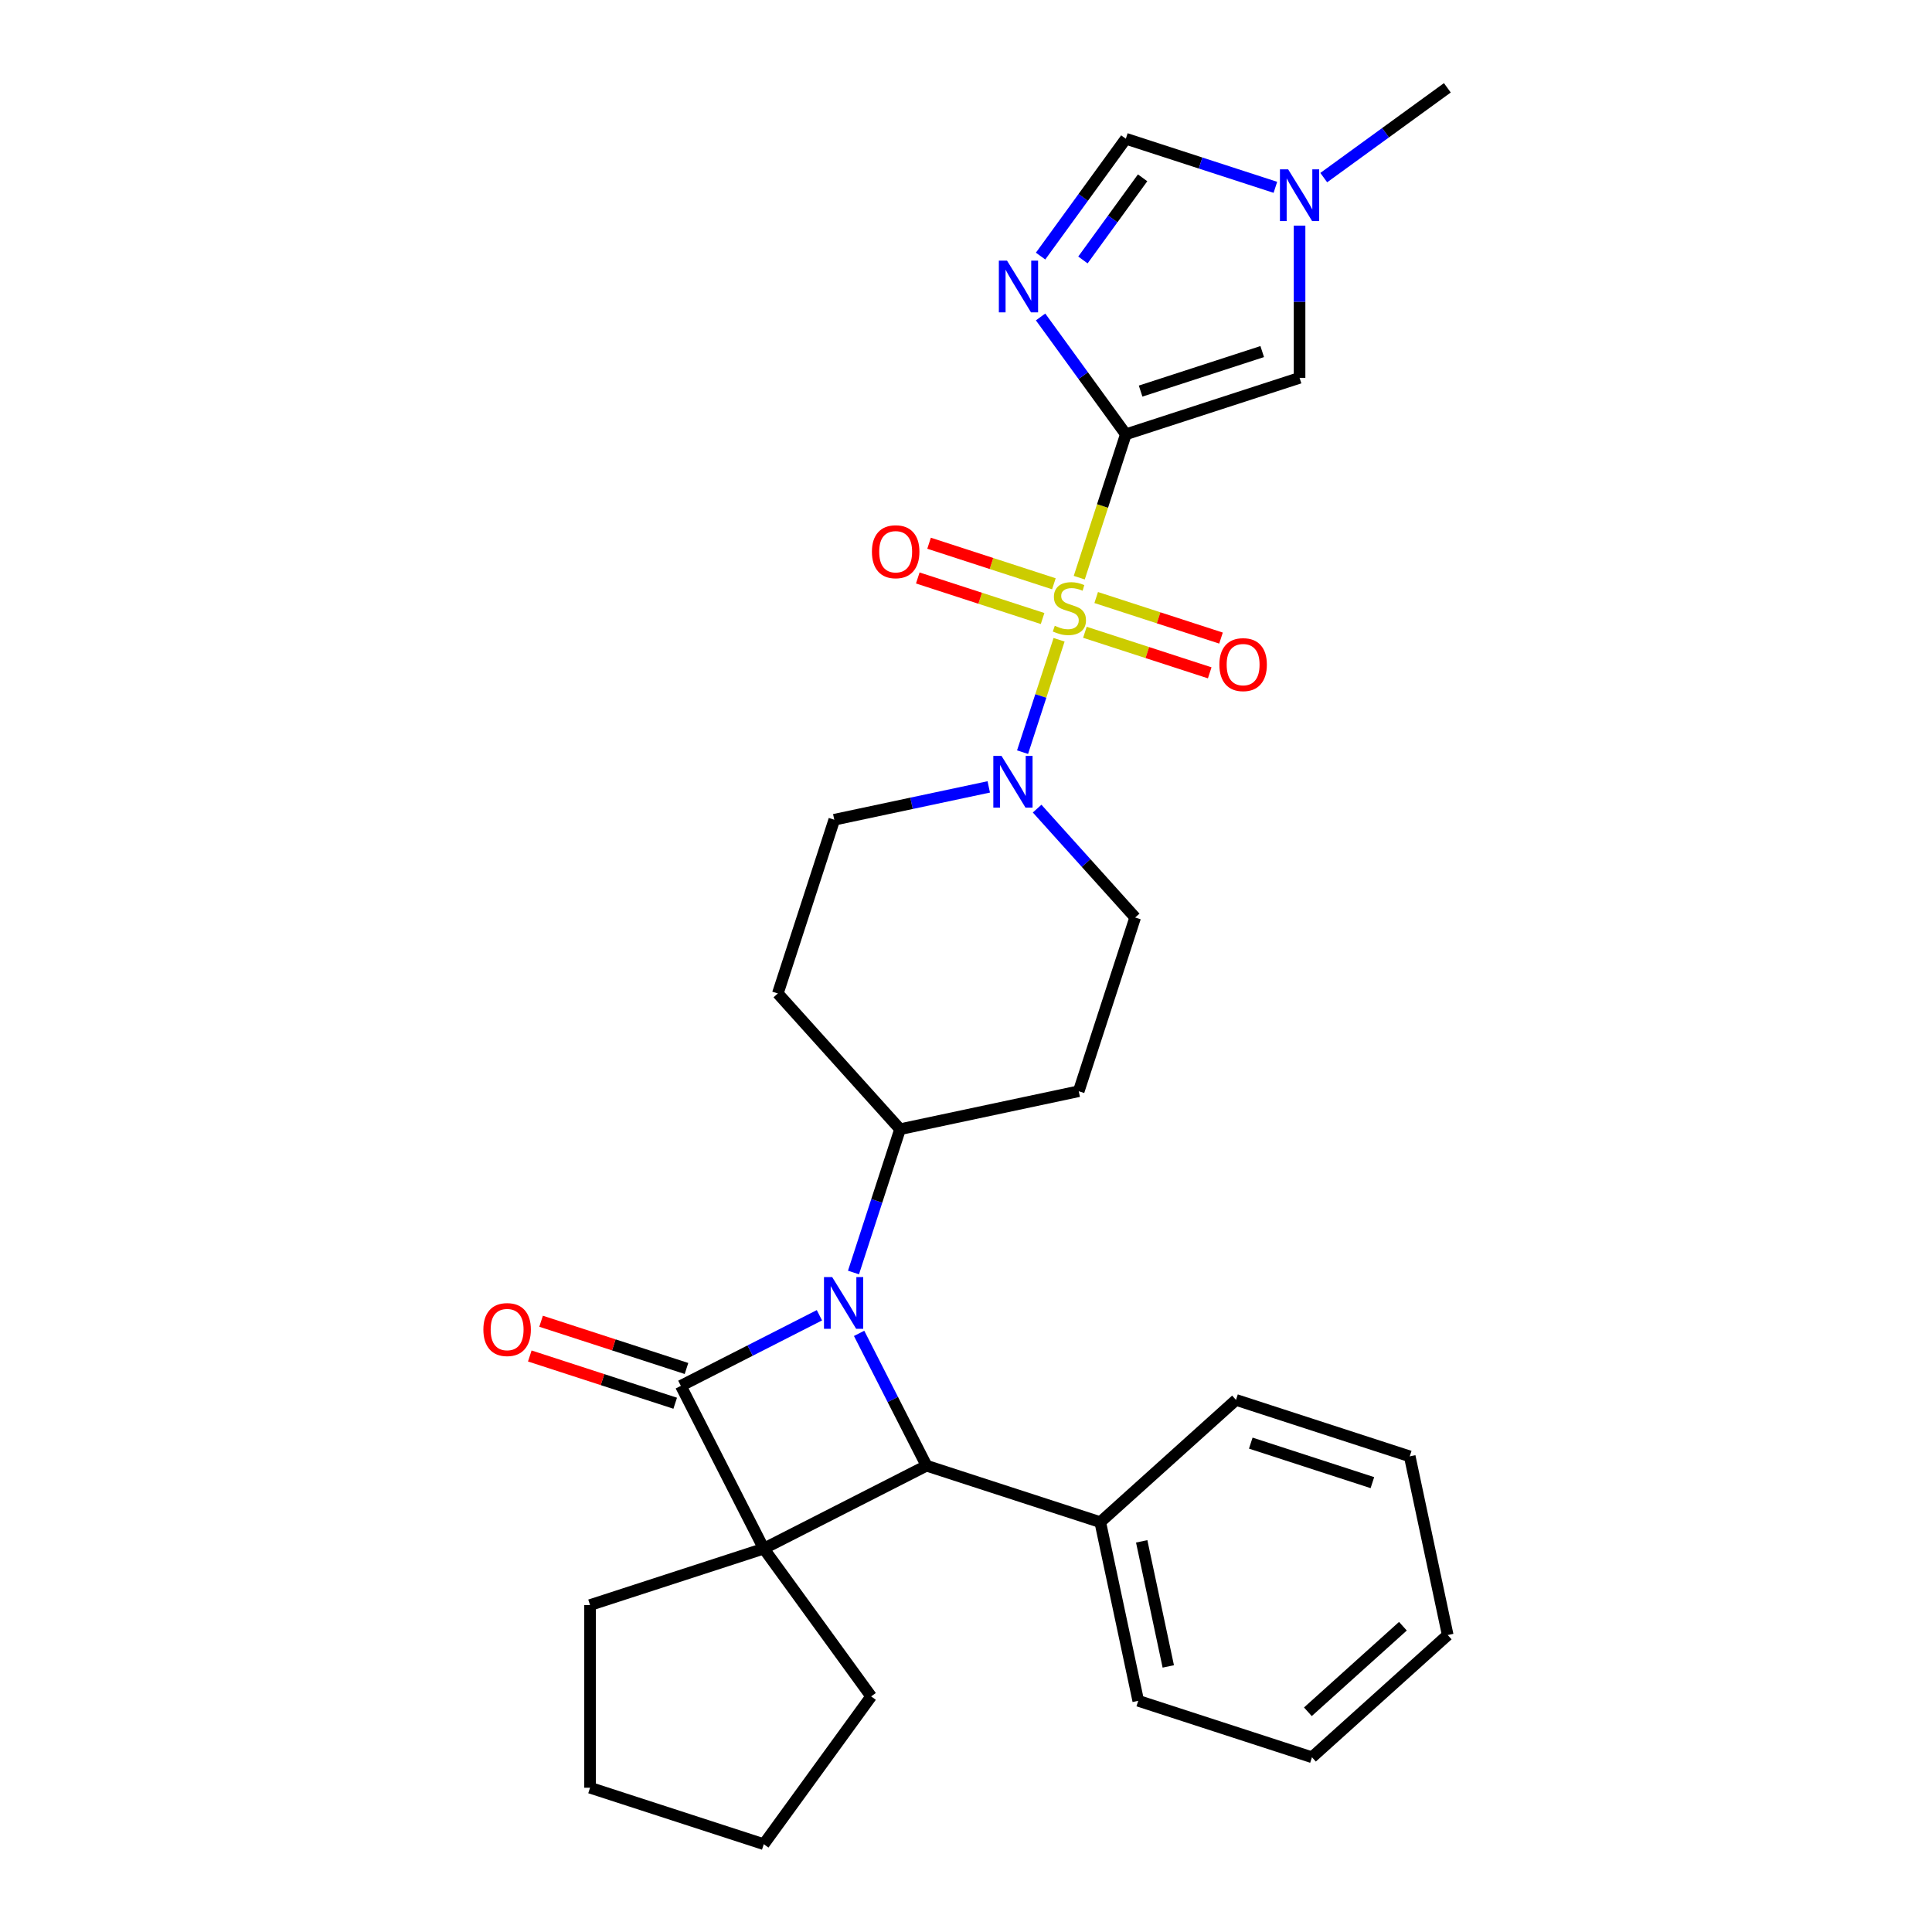 <?xml version='1.0' encoding='iso-8859-1'?>
<svg version='1.1' baseProfile='full'
              xmlns='http://www.w3.org/2000/svg'
                      xmlns:rdkit='http://www.rdkit.org/xml'
                      xmlns:xlink='http://www.w3.org/1999/xlink'
                  xml:space='preserve'
width='1000px' height='1000px' viewBox='0 0 1000 1000'>
<!-- END OF HEADER -->
<rect style='opacity:1.0;fill:#FFFFFF;stroke:none' width='1000' height='1000' x='0' y='0'> </rect>
<path class='bond-0' d='M 558.622,299 L 570.677,261.897' style='fill:none;fill-rule:evenodd;stroke:#CCCC00;stroke-width:6px;stroke-linecap:butt;stroke-linejoin:miter;stroke-opacity:1' />
<path class='bond-0' d='M 570.677,261.897 L 582.733,224.794' style='fill:none;fill-rule:evenodd;stroke:#000000;stroke-width:6px;stroke-linecap:butt;stroke-linejoin:miter;stroke-opacity:1' />
<path class='bond-6' d='M 548.177,331.147 L 538.727,360.231' style='fill:none;fill-rule:evenodd;stroke:#CCCC00;stroke-width:6px;stroke-linecap:butt;stroke-linejoin:miter;stroke-opacity:1' />
<path class='bond-6' d='M 538.727,360.231 L 529.277,389.315' style='fill:none;fill-rule:evenodd;stroke:#0000FF;stroke-width:6px;stroke-linecap:butt;stroke-linejoin:miter;stroke-opacity:1' />
<path class='bond-11' d='M 545.489,302.165 L 513.187,291.669' style='fill:none;fill-rule:evenodd;stroke:#CCCC00;stroke-width:6px;stroke-linecap:butt;stroke-linejoin:miter;stroke-opacity:1' />
<path class='bond-11' d='M 513.187,291.669 L 480.884,281.173' style='fill:none;fill-rule:evenodd;stroke:#FF0000;stroke-width:6px;stroke-linecap:butt;stroke-linejoin:miter;stroke-opacity:1' />
<path class='bond-11' d='M 539.646,320.149 L 507.343,309.653' style='fill:none;fill-rule:evenodd;stroke:#CCCC00;stroke-width:6px;stroke-linecap:butt;stroke-linejoin:miter;stroke-opacity:1' />
<path class='bond-11' d='M 507.343,309.653 L 475.041,299.157' style='fill:none;fill-rule:evenodd;stroke:#FF0000;stroke-width:6px;stroke-linecap:butt;stroke-linejoin:miter;stroke-opacity:1' />
<path class='bond-12' d='M 561.543,327.264 L 593.845,337.759' style='fill:none;fill-rule:evenodd;stroke:#CCCC00;stroke-width:6px;stroke-linecap:butt;stroke-linejoin:miter;stroke-opacity:1' />
<path class='bond-12' d='M 593.845,337.759 L 626.148,348.255' style='fill:none;fill-rule:evenodd;stroke:#FF0000;stroke-width:6px;stroke-linecap:butt;stroke-linejoin:miter;stroke-opacity:1' />
<path class='bond-12' d='M 567.386,309.28 L 599.689,319.775' style='fill:none;fill-rule:evenodd;stroke:#CCCC00;stroke-width:6px;stroke-linecap:butt;stroke-linejoin:miter;stroke-opacity:1' />
<path class='bond-12' d='M 599.689,319.775 L 631.991,330.271' style='fill:none;fill-rule:evenodd;stroke:#FF0000;stroke-width:6px;stroke-linecap:butt;stroke-linejoin:miter;stroke-opacity:1' />
<path class='bond-5' d='M 582.733,224.794 L 560.668,194.424' style='fill:none;fill-rule:evenodd;stroke:#000000;stroke-width:6px;stroke-linecap:butt;stroke-linejoin:miter;stroke-opacity:1' />
<path class='bond-5' d='M 560.668,194.424 L 538.603,164.054' style='fill:none;fill-rule:evenodd;stroke:#0000FF;stroke-width:6px;stroke-linecap:butt;stroke-linejoin:miter;stroke-opacity:1' />
<path class='bond-7' d='M 582.733,224.794 L 672.653,195.577' style='fill:none;fill-rule:evenodd;stroke:#000000;stroke-width:6px;stroke-linecap:butt;stroke-linejoin:miter;stroke-opacity:1' />
<path class='bond-7' d='M 590.378,202.427 L 653.322,181.975' style='fill:none;fill-rule:evenodd;stroke:#000000;stroke-width:6px;stroke-linecap:butt;stroke-linejoin:miter;stroke-opacity:1' />
<path class='bond-1' d='M 352.405,717.32 L 388.267,699.048' style='fill:none;fill-rule:evenodd;stroke:#000000;stroke-width:6px;stroke-linecap:butt;stroke-linejoin:miter;stroke-opacity:1' />
<path class='bond-1' d='M 388.267,699.048 L 424.13,680.775' style='fill:none;fill-rule:evenodd;stroke:#0000FF;stroke-width:6px;stroke-linecap:butt;stroke-linejoin:miter;stroke-opacity:1' />
<path class='bond-13' d='M 355.327,708.328 L 317.694,696.101' style='fill:none;fill-rule:evenodd;stroke:#000000;stroke-width:6px;stroke-linecap:butt;stroke-linejoin:miter;stroke-opacity:1' />
<path class='bond-13' d='M 317.694,696.101 L 280.061,683.873' style='fill:none;fill-rule:evenodd;stroke:#FF0000;stroke-width:6px;stroke-linecap:butt;stroke-linejoin:miter;stroke-opacity:1' />
<path class='bond-13' d='M 349.483,726.313 L 311.851,714.085' style='fill:none;fill-rule:evenodd;stroke:#000000;stroke-width:6px;stroke-linecap:butt;stroke-linejoin:miter;stroke-opacity:1' />
<path class='bond-13' d='M 311.851,714.085 L 274.218,701.857' style='fill:none;fill-rule:evenodd;stroke:#FF0000;stroke-width:6px;stroke-linecap:butt;stroke-linejoin:miter;stroke-opacity:1' />
<path class='bond-31' d='M 352.405,717.32 L 395.329,801.563' style='fill:none;fill-rule:evenodd;stroke:#000000;stroke-width:6px;stroke-linecap:butt;stroke-linejoin:miter;stroke-opacity:1' />
<path class='bond-2' d='M 395.329,801.563 L 479.572,758.639' style='fill:none;fill-rule:evenodd;stroke:#000000;stroke-width:6px;stroke-linecap:butt;stroke-linejoin:miter;stroke-opacity:1' />
<path class='bond-19' d='M 395.329,801.563 L 450.903,878.054' style='fill:none;fill-rule:evenodd;stroke:#000000;stroke-width:6px;stroke-linecap:butt;stroke-linejoin:miter;stroke-opacity:1' />
<path class='bond-20' d='M 395.329,801.563 L 305.408,830.78' style='fill:none;fill-rule:evenodd;stroke:#000000;stroke-width:6px;stroke-linecap:butt;stroke-linejoin:miter;stroke-opacity:1' />
<path class='bond-3' d='M 441.766,658.645 L 453.816,621.56' style='fill:none;fill-rule:evenodd;stroke:#0000FF;stroke-width:6px;stroke-linecap:butt;stroke-linejoin:miter;stroke-opacity:1' />
<path class='bond-3' d='M 453.816,621.56 L 465.865,584.476' style='fill:none;fill-rule:evenodd;stroke:#000000;stroke-width:6px;stroke-linecap:butt;stroke-linejoin:miter;stroke-opacity:1' />
<path class='bond-4' d='M 444.674,690.148 L 462.123,724.394' style='fill:none;fill-rule:evenodd;stroke:#0000FF;stroke-width:6px;stroke-linecap:butt;stroke-linejoin:miter;stroke-opacity:1' />
<path class='bond-4' d='M 462.123,724.394 L 479.572,758.639' style='fill:none;fill-rule:evenodd;stroke:#000000;stroke-width:6px;stroke-linecap:butt;stroke-linejoin:miter;stroke-opacity:1' />
<path class='bond-18' d='M 479.572,758.639 L 569.493,787.856' style='fill:none;fill-rule:evenodd;stroke:#000000;stroke-width:6px;stroke-linecap:butt;stroke-linejoin:miter;stroke-opacity:1' />
<path class='bond-8' d='M 538.603,132.551 L 560.668,102.181' style='fill:none;fill-rule:evenodd;stroke:#0000FF;stroke-width:6px;stroke-linecap:butt;stroke-linejoin:miter;stroke-opacity:1' />
<path class='bond-8' d='M 560.668,102.181 L 582.733,71.812' style='fill:none;fill-rule:evenodd;stroke:#000000;stroke-width:6px;stroke-linecap:butt;stroke-linejoin:miter;stroke-opacity:1' />
<path class='bond-8' d='M 560.521,134.555 L 575.966,113.296' style='fill:none;fill-rule:evenodd;stroke:#0000FF;stroke-width:6px;stroke-linecap:butt;stroke-linejoin:miter;stroke-opacity:1' />
<path class='bond-8' d='M 575.966,113.296 L 591.412,92.037' style='fill:none;fill-rule:evenodd;stroke:#000000;stroke-width:6px;stroke-linecap:butt;stroke-linejoin:miter;stroke-opacity:1' />
<path class='bond-16' d='M 511.781,407.296 L 471.799,415.794' style='fill:none;fill-rule:evenodd;stroke:#0000FF;stroke-width:6px;stroke-linecap:butt;stroke-linejoin:miter;stroke-opacity:1' />
<path class='bond-16' d='M 471.799,415.794 L 431.817,424.292' style='fill:none;fill-rule:evenodd;stroke:#000000;stroke-width:6px;stroke-linecap:butt;stroke-linejoin:miter;stroke-opacity:1' />
<path class='bond-17' d='M 536.817,418.538 L 562.191,446.718' style='fill:none;fill-rule:evenodd;stroke:#0000FF;stroke-width:6px;stroke-linecap:butt;stroke-linejoin:miter;stroke-opacity:1' />
<path class='bond-17' d='M 562.191,446.718 L 587.564,474.898' style='fill:none;fill-rule:evenodd;stroke:#000000;stroke-width:6px;stroke-linecap:butt;stroke-linejoin:miter;stroke-opacity:1' />
<path class='bond-9' d='M 672.653,195.577 L 672.653,156.178' style='fill:none;fill-rule:evenodd;stroke:#000000;stroke-width:6px;stroke-linecap:butt;stroke-linejoin:miter;stroke-opacity:1' />
<path class='bond-9' d='M 672.653,156.178 L 672.653,116.78' style='fill:none;fill-rule:evenodd;stroke:#0000FF;stroke-width:6px;stroke-linecap:butt;stroke-linejoin:miter;stroke-opacity:1' />
<path class='bond-30' d='M 582.733,71.812 L 621.434,84.386' style='fill:none;fill-rule:evenodd;stroke:#000000;stroke-width:6px;stroke-linecap:butt;stroke-linejoin:miter;stroke-opacity:1' />
<path class='bond-30' d='M 621.434,84.386 L 660.135,96.961' style='fill:none;fill-rule:evenodd;stroke:#0000FF;stroke-width:6px;stroke-linecap:butt;stroke-linejoin:miter;stroke-opacity:1' />
<path class='bond-21' d='M 685.172,91.933 L 717.158,68.694' style='fill:none;fill-rule:evenodd;stroke:#0000FF;stroke-width:6px;stroke-linecap:butt;stroke-linejoin:miter;stroke-opacity:1' />
<path class='bond-21' d='M 717.158,68.694 L 749.144,45.455' style='fill:none;fill-rule:evenodd;stroke:#000000;stroke-width:6px;stroke-linecap:butt;stroke-linejoin:miter;stroke-opacity:1' />
<path class='bond-10' d='M 465.865,584.476 L 558.347,564.818' style='fill:none;fill-rule:evenodd;stroke:#000000;stroke-width:6px;stroke-linecap:butt;stroke-linejoin:miter;stroke-opacity:1' />
<path class='bond-29' d='M 465.865,584.476 L 402.6,514.213' style='fill:none;fill-rule:evenodd;stroke:#000000;stroke-width:6px;stroke-linecap:butt;stroke-linejoin:miter;stroke-opacity:1' />
<path class='bond-14' d='M 558.347,564.818 L 587.564,474.898' style='fill:none;fill-rule:evenodd;stroke:#000000;stroke-width:6px;stroke-linecap:butt;stroke-linejoin:miter;stroke-opacity:1' />
<path class='bond-15' d='M 402.6,514.213 L 431.817,424.292' style='fill:none;fill-rule:evenodd;stroke:#000000;stroke-width:6px;stroke-linecap:butt;stroke-linejoin:miter;stroke-opacity:1' />
<path class='bond-22' d='M 569.493,787.856 L 589.15,880.338' style='fill:none;fill-rule:evenodd;stroke:#000000;stroke-width:6px;stroke-linecap:butt;stroke-linejoin:miter;stroke-opacity:1' />
<path class='bond-22' d='M 590.938,797.797 L 604.698,862.535' style='fill:none;fill-rule:evenodd;stroke:#000000;stroke-width:6px;stroke-linecap:butt;stroke-linejoin:miter;stroke-opacity:1' />
<path class='bond-23' d='M 569.493,787.856 L 639.755,724.591' style='fill:none;fill-rule:evenodd;stroke:#000000;stroke-width:6px;stroke-linecap:butt;stroke-linejoin:miter;stroke-opacity:1' />
<path class='bond-24' d='M 450.903,878.054 L 395.329,954.545' style='fill:none;fill-rule:evenodd;stroke:#000000;stroke-width:6px;stroke-linecap:butt;stroke-linejoin:miter;stroke-opacity:1' />
<path class='bond-25' d='M 305.408,830.78 L 305.408,925.328' style='fill:none;fill-rule:evenodd;stroke:#000000;stroke-width:6px;stroke-linecap:butt;stroke-linejoin:miter;stroke-opacity:1' />
<path class='bond-27' d='M 589.15,880.338 L 679.071,909.555' style='fill:none;fill-rule:evenodd;stroke:#000000;stroke-width:6px;stroke-linecap:butt;stroke-linejoin:miter;stroke-opacity:1' />
<path class='bond-26' d='M 639.755,724.591 L 729.676,753.808' style='fill:none;fill-rule:evenodd;stroke:#000000;stroke-width:6px;stroke-linecap:butt;stroke-linejoin:miter;stroke-opacity:1' />
<path class='bond-26' d='M 647.4,746.958 L 710.345,767.41' style='fill:none;fill-rule:evenodd;stroke:#000000;stroke-width:6px;stroke-linecap:butt;stroke-linejoin:miter;stroke-opacity:1' />
<path class='bond-32' d='M 395.329,954.545 L 305.408,925.328' style='fill:none;fill-rule:evenodd;stroke:#000000;stroke-width:6px;stroke-linecap:butt;stroke-linejoin:miter;stroke-opacity:1' />
<path class='bond-28' d='M 729.676,753.808 L 749.334,846.29' style='fill:none;fill-rule:evenodd;stroke:#000000;stroke-width:6px;stroke-linecap:butt;stroke-linejoin:miter;stroke-opacity:1' />
<path class='bond-33' d='M 679.071,909.555 L 749.334,846.29' style='fill:none;fill-rule:evenodd;stroke:#000000;stroke-width:6px;stroke-linecap:butt;stroke-linejoin:miter;stroke-opacity:1' />
<path class='bond-33' d='M 676.957,886.013 L 726.141,841.728' style='fill:none;fill-rule:evenodd;stroke:#000000;stroke-width:6px;stroke-linecap:butt;stroke-linejoin:miter;stroke-opacity:1' />
<path  class='atom-0' d='M 545.952 323.904
Q 546.255 324.018, 547.503 324.547
Q 548.751 325.077, 550.112 325.417
Q 551.511 325.72, 552.873 325.72
Q 555.407 325.72, 556.882 324.509
Q 558.357 323.261, 558.357 321.106
Q 558.357 319.631, 557.6 318.723
Q 556.882 317.815, 555.747 317.324
Q 554.613 316.832, 552.722 316.265
Q 550.339 315.546, 548.902 314.865
Q 547.503 314.185, 546.482 312.748
Q 545.498 311.31, 545.498 308.89
Q 545.498 305.524, 547.767 303.444
Q 550.074 301.364, 554.613 301.364
Q 557.714 301.364, 561.231 302.839
L 560.361 305.751
Q 557.147 304.427, 554.726 304.427
Q 552.117 304.427, 550.679 305.524
Q 549.242 306.583, 549.28 308.436
Q 549.28 309.873, 549.999 310.743
Q 550.755 311.613, 551.814 312.105
Q 552.911 312.596, 554.726 313.164
Q 557.147 313.92, 558.584 314.676
Q 560.021 315.433, 561.042 316.983
Q 562.101 318.496, 562.101 321.106
Q 562.101 324.812, 559.605 326.816
Q 557.147 328.783, 553.024 328.783
Q 550.642 328.783, 548.826 328.253
Q 547.049 327.762, 544.931 326.892
L 545.952 323.904
' fill='#CCCC00'/>
<path  class='atom-4' d='M 430.729 661.009
L 439.503 675.191
Q 440.373 676.59, 441.773 679.124
Q 443.172 681.658, 443.247 681.809
L 443.247 661.009
L 446.802 661.009
L 446.802 687.785
L 443.134 687.785
L 433.717 672.279
Q 432.62 670.463, 431.448 668.383
Q 430.313 666.303, 429.973 665.66
L 429.973 687.785
L 426.494 687.785
L 426.494 661.009
L 430.729 661.009
' fill='#0000FF'/>
<path  class='atom-6' d='M 521.24 134.915
L 530.014 149.097
Q 530.884 150.496, 532.283 153.03
Q 533.683 155.564, 533.758 155.715
L 533.758 134.915
L 537.313 134.915
L 537.313 161.691
L 533.645 161.691
L 524.228 146.185
Q 523.131 144.369, 521.959 142.289
Q 520.824 140.209, 520.484 139.566
L 520.484 161.691
L 517.004 161.691
L 517.004 134.915
L 521.24 134.915
' fill='#0000FF'/>
<path  class='atom-7' d='M 518.38 391.247
L 527.154 405.429
Q 528.024 406.828, 529.423 409.362
Q 530.823 411.896, 530.898 412.047
L 530.898 391.247
L 534.453 391.247
L 534.453 418.023
L 530.785 418.023
L 521.368 402.517
Q 520.271 400.702, 519.099 398.622
Q 517.964 396.541, 517.624 395.899
L 517.624 418.023
L 514.144 418.023
L 514.144 391.247
L 518.38 391.247
' fill='#0000FF'/>
<path  class='atom-10' d='M 666.735 87.641
L 675.509 101.823
Q 676.379 103.222, 677.778 105.756
Q 679.177 108.29, 679.253 108.441
L 679.253 87.641
L 682.808 87.641
L 682.808 114.417
L 679.139 114.417
L 669.722 98.911
Q 668.626 97.095, 667.453 95.015
Q 666.319 92.935, 665.978 92.292
L 665.978 114.417
L 662.499 114.417
L 662.499 87.641
L 666.735 87.641
' fill='#0000FF'/>
<path  class='atom-12' d='M 451.304 285.573
Q 451.304 279.144, 454.481 275.551
Q 457.658 271.958, 463.595 271.958
Q 469.533 271.958, 472.71 275.551
Q 475.887 279.144, 475.887 285.573
Q 475.887 292.078, 472.672 295.784
Q 469.457 299.453, 463.595 299.453
Q 457.696 299.453, 454.481 295.784
Q 451.304 292.116, 451.304 285.573
M 463.595 296.427
Q 467.68 296.427, 469.873 293.704
Q 472.105 290.943, 472.105 285.573
Q 472.105 280.316, 469.873 277.669
Q 467.68 274.983, 463.595 274.983
Q 459.511 274.983, 457.28 277.631
Q 455.086 280.278, 455.086 285.573
Q 455.086 290.981, 457.28 293.704
Q 459.511 296.427, 463.595 296.427
' fill='#FF0000'/>
<path  class='atom-13' d='M 631.145 344.007
Q 631.145 337.578, 634.322 333.985
Q 637.499 330.392, 643.436 330.392
Q 649.374 330.392, 652.551 333.985
Q 655.728 337.578, 655.728 344.007
Q 655.728 350.512, 652.513 354.218
Q 649.298 357.886, 643.436 357.886
Q 637.537 357.886, 634.322 354.218
Q 631.145 350.55, 631.145 344.007
M 643.436 354.861
Q 647.521 354.861, 649.714 352.138
Q 651.946 349.377, 651.946 344.007
Q 651.946 338.75, 649.714 336.103
Q 647.521 333.417, 643.436 333.417
Q 639.352 333.417, 637.121 336.065
Q 634.927 338.712, 634.927 344.007
Q 634.927 349.415, 637.121 352.138
Q 639.352 354.861, 643.436 354.861
' fill='#FF0000'/>
<path  class='atom-14' d='M 250.193 688.179
Q 250.193 681.75, 253.37 678.157
Q 256.547 674.564, 262.484 674.564
Q 268.422 674.564, 271.599 678.157
Q 274.776 681.75, 274.776 688.179
Q 274.776 694.684, 271.561 698.39
Q 268.346 702.059, 262.484 702.059
Q 256.585 702.059, 253.37 698.39
Q 250.193 694.722, 250.193 688.179
M 262.484 699.033
Q 266.569 699.033, 268.762 696.31
Q 270.994 693.549, 270.994 688.179
Q 270.994 682.922, 268.762 680.275
Q 266.569 677.59, 262.484 677.59
Q 258.4 677.59, 256.169 680.237
Q 253.975 682.884, 253.975 688.179
Q 253.975 693.587, 256.169 696.31
Q 258.4 699.033, 262.484 699.033
' fill='#FF0000'/>
</svg>
